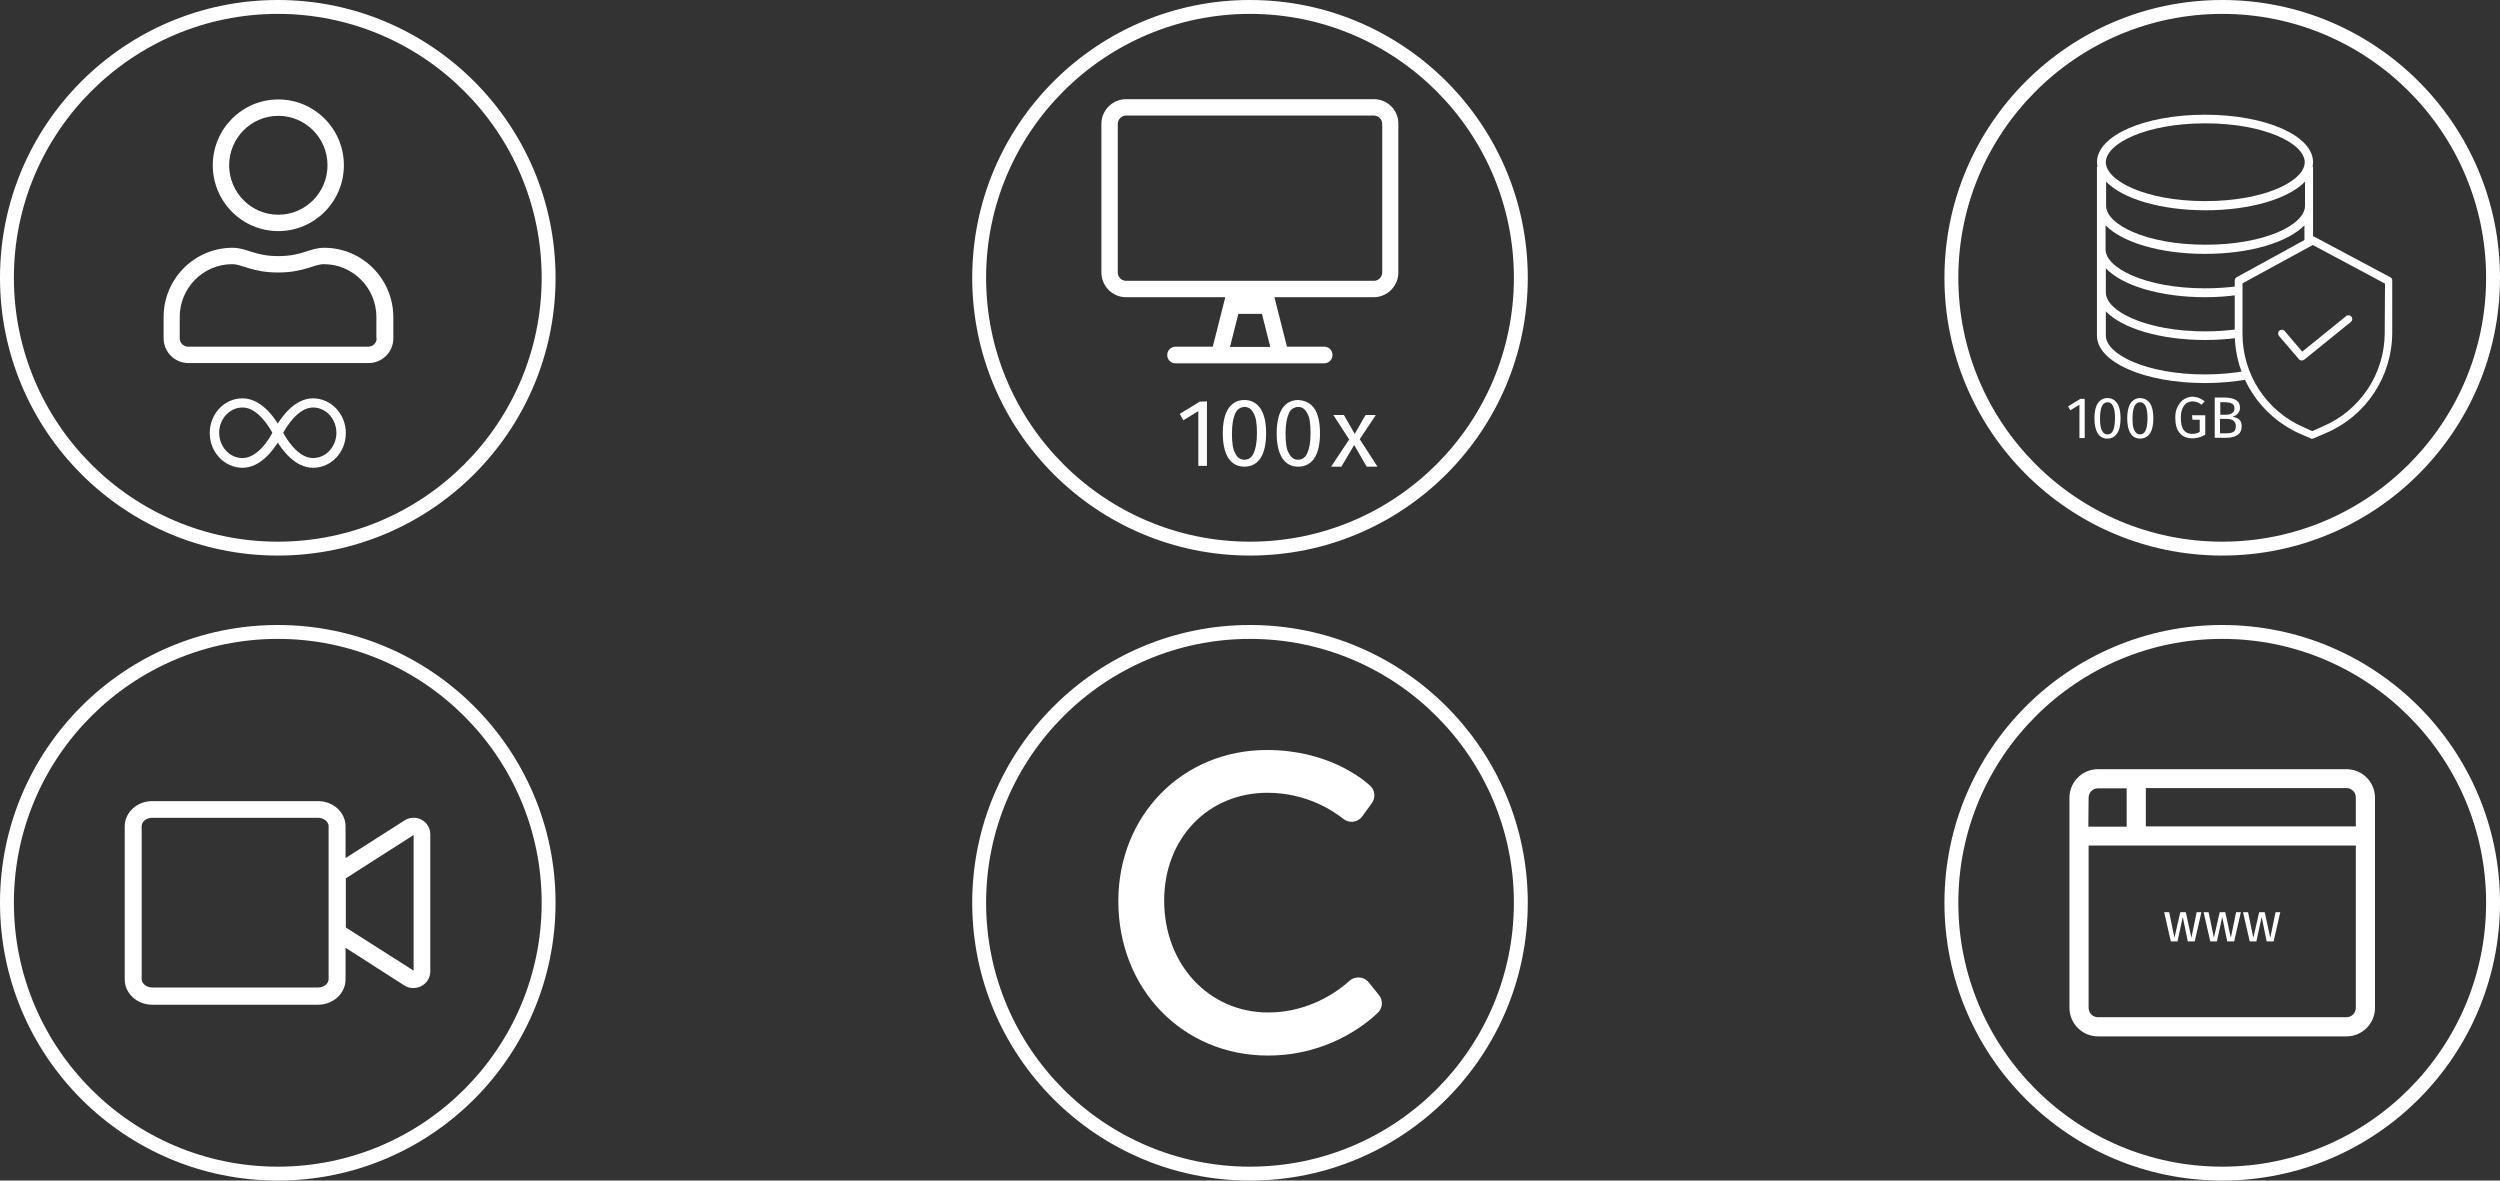 <svg xmlns="http://www.w3.org/2000/svg" xmlns:xlink="http://www.w3.org/1999/xlink" id="Ebene_1" x="0px" y="0px" viewBox="0 0 900 425" style="enable-background:new 0 0 900 425;" xml:space="preserve"><rect x="0" y="0" width="900" height="425" fill="#333333" stroke="none"/><style type="text/css">	.st0{enable-background:new    ;}	.st1{fill:#FFFFFF;}	.st2{fill:#FFFFFF;stroke:#FFFFFF;stroke-miterlimit:10;}</style><g class="st0">	<path class="st1" d="M750.5,143.6v14.1h-1.9v-12l-3.3,2l-0.8-1.4l4.4-2.7L750.5,143.6L750.5,143.6z"></path>	<path class="st1" d="M762.2,145.2c0.8,1.2,1.2,3,1.2,5.4s-0.4,4.2-1.2,5.4s-2,1.9-3.5,1.9s-2.7-0.6-3.5-1.9  c-0.8-1.2-1.2-3.1-1.2-5.4c0-2.4,0.4-4.2,1.2-5.4s2-1.9,3.5-1.9S761.4,144,762.2,145.2z M756.7,146.2c-0.4,0.9-0.7,2.4-0.7,4.4  s0.2,3.5,0.7,4.4c0.4,0.9,1.1,1.4,2,1.4s1.6-0.5,2-1.4s0.7-2.4,0.7-4.4s-0.2-3.5-0.7-4.4c-0.4-0.9-1.1-1.4-2-1.4  C757.8,144.9,757.1,145.3,756.7,146.2z"></path>	<path class="st1" d="M774,145.2c0.8,1.2,1.2,3,1.2,5.4s-0.4,4.2-1.2,5.4s-2,1.9-3.5,1.9c-1.6,0-2.7-0.6-3.5-1.9  c-0.8-1.2-1.2-3.1-1.2-5.4c0-2.4,0.4-4.2,1.2-5.4s2-1.9,3.5-1.9C772,143.4,773.2,144,774,145.2z M768.4,146.2  c-0.4,0.9-0.7,2.4-0.7,4.4s0.2,3.5,0.7,4.4s1.1,1.4,2,1.4s1.6-0.5,2-1.4s0.7-2.4,0.7-4.4s-0.2-3.5-0.7-4.4c-0.4-0.9-1.1-1.4-2-1.4  C769.5,144.9,768.8,145.3,768.4,146.2z"></path>	<path class="st1" d="M791.7,143.3c0.7,0.3,1.3,0.7,2,1.2l-1.2,1.2c-0.5-0.4-1-0.7-1.5-0.9s-1-0.3-1.7-0.3s-1.4,0.2-2.1,0.6  c-0.6,0.4-1.1,1-1.5,1.9s-0.6,2-0.6,3.3c0,2,0.3,3.5,1,4.5c0.7,0.9,1.7,1.4,3,1.4c1.1,0,2-0.2,2.8-0.7v-4.4h-2.6l-0.2-1.6h4.8v7  c-1.5,0.9-3.1,1.3-4.7,1.3c-1.9,0-3.4-0.6-4.5-1.9c-1.1-1.3-1.6-3.1-1.6-5.6c0-1.6,0.3-2.9,0.9-4c0.6-1.1,1.3-2,2.3-2.6  s2-0.9,3.1-0.9C790.2,142.9,791,143,791.7,143.3z"></path>	<path class="st1" d="M806.1,151c0.6,0.5,0.9,1.4,0.9,2.5c0,2.7-1.9,4.1-5.7,4.1h-4v-14.5h3.4c1.8,0,3.2,0.3,4.2,0.9  c1,0.6,1.5,1.5,1.5,2.8c0,0.8-0.3,1.5-0.8,2.1s-1.2,0.9-1.9,1.1C804.6,150.2,805.5,150.5,806.1,151z M799.3,144.7v4.6h2.2  c0.8,0,1.5-0.2,2.1-0.6s0.8-1,0.8-1.7c0-0.8-0.3-1.4-0.9-1.7s-1.4-0.5-2.6-0.5h-1.6V144.7z M804,155.5c0.6-0.4,0.9-1,0.9-2  s-0.3-1.6-0.9-2.1c-0.6-0.4-1.4-0.6-2.4-0.6h-2.4v5.2h2C802.4,156,803.3,155.9,804,155.5z"></path></g><g>	<path class="st1" d="M100,5c52.4,0,95,42.6,95,95s-42.6,95-95,95S5,152.4,5,100S47.6,5,100,5 M100,0C44.8,0,0,44.8,0,100  s44.8,100,100,100s100-44.8,100-100S155.2,0,100,0L100,0z"></path></g><path class="st1" d="M116.7,89.2c-5.3,0-7.8,3-16.5,3s-11.2-3-16.5-3c-13.7,0-24.8,11.2-24.8,24.9v7.7c0,4.9,4,8.9,8.9,8.9h64.9 c4.9,0,8.9-4,8.9-8.9v-7.7C141.5,100.3,130.4,89.2,116.7,89.2z M135.6,121.8c0,1.6-1.3,3-3,3H67.7c-1.6,0-3-1.3-3-3v-7.7 c0-10.5,8.5-19,18.9-19c3.6,0,7.2,3,16.5,3s12.9-3,16.5-3c10.4,0,18.9,8.5,18.9,19v7.7H135.6z M100.2,83.2c13,0,23.6-10.6,23.6-23.7 s-10.6-23.7-23.6-23.7S76.6,46.4,76.6,59.5S87.2,83.2,100.2,83.2z M100.2,41.7c9.8,0,17.7,8,17.7,17.8s-7.9,17.8-17.7,17.8 s-17.7-8-17.7-17.8S90.4,41.7,100.2,41.7z"></path><g>	<path class="st1" d="M100,230c52.4,0,95,42.6,95,95s-42.6,95-95,95S5,377.4,5,325S47.6,230,100,230 M100,225  C44.8,225,0,269.8,0,325s44.8,100,100,100s100-44.8,100-100S155.2,225,100,225L100,225z"></path></g><g>	<path class="st1" d="M450,230c52.4,0,95,42.6,95,95s-42.6,95-95,95s-95-42.6-95-95S397.6,230,450,230 M450,225  c-55.2,0-100,44.8-100,100s44.8,100,100,100s100-44.8,100-100S505.2,225,450,225L450,225z"></path></g><g>	<path class="st1" d="M450,5c52.4,0,95,42.6,95,95s-42.6,95-95,95s-95-42.6-95-95S397.6,5,450,5 M450,0c-55.2,0-100,44.8-100,100  s44.8,100,100,100s100-44.8,100-100S505.2,0,450,0L450,0z"></path></g><path class="st1" d="M494.6,35.7h-89.2c-4.9,0-8.9,4-8.9,8.9v53.5c0,4.9,4,8.9,8.9,8.9h35.7l-4.5,17.8h-13.4c-1.6,0-3,1.3-3,3 s1.3,3,3,3h53.5c1.6,0,3-1.3,3-3s-1.3-3-3-3h-13.4l-4.5-17.8h35.7c4.9,0,8.9-4,8.9-8.9V44.6C503.5,39.7,499.5,35.7,494.6,35.7z  M442.8,124.9l3-11.9h8.5l3,11.9H442.8z M497.6,98.1c0,1.6-1.3,3-3,3h-89.2c-1.6,0-3-1.3-3-3V44.6c0-1.6,1.3-3,3-3h89.2 c1.6,0,3,1.3,3,3L497.6,98.1L497.6,98.1z"></path><g>	<path class="st1" d="M800,5c52.4,0,95,42.6,95,95s-42.6,95-95,95s-95-42.6-95-95S747.6,5,800,5 M800,0c-55.2,0-100,44.8-100,100  s44.8,100,100,100s100-44.8,100-100S855.2,0,800,0L800,0z"></path></g><path class="st1" d="M822.5,119.2c-0.5-0.6-1.3-0.6-1.9-0.2c-0.6,0.5-0.6,1.3-0.2,1.9l7.2,8.4c0.5,0.6,1.3,0.6,1.9,0.2l16.8-13.6 c0.6-0.5,0.7-1.3,0.2-1.9s-1.3-0.7-1.9-0.2l-15.8,12.8L822.5,119.2z"></path><path class="st1" d="M860.5,99.8l-27.4-14.6c-0.4-0.2-0.9-0.2-1.3,0l-26.6,14.6c-0.4,0.2-0.7,0.7-0.7,1.2v19.1 c0,15.7,9.3,29.8,23.6,36.1l3.7,1.6c0.3,0.2,0.7,0.2,1.1,0l4.2-1.8c14.6-6.1,24.1-20.4,24.1-36.3V101 C861.3,100.6,861,100.1,860.5,99.8z M858.5,119.8c0,14.8-8.9,28.1-22.5,33.8l0,0l-3.6,1.6l-3.1-1.4c-13.4-5.8-22-19-22-33.6V102 l25.3-13.8l26,13.9L858.5,119.8L858.5,119.8z"></path><g>	<g>		<path class="st1" d="M808.2,133.6c-4.3,0.7-9.1,1.2-14.3,1.2c-21.4,0-35.8-7.3-35.8-14v-8.7c5.9,6.1,19.5,10.3,35.8,10.3   c4.2,0,8.2-0.3,11.9-0.8l-0.2-3.1c-3.6,0.5-7.5,0.8-11.7,0.8c-21.4,0-35.8-7.3-35.8-14v-8.7c5.9,6.2,19.5,10.4,35.8,10.4   c4.1,0,8-0.3,11.6-0.8l0.4-3.2c-3.7,0.5-7.7,0.8-12.1,0.8c-21.4,0-35.8-7.3-35.8-14v-8.7c5.9,6.1,19.5,10.3,35.8,10.3   s29.9-4.2,35.8-10.3V88l3.1-0.8V60h-0.2c0.1-0.5,0.2-1,0.2-1.6c0-9.6-17.1-17.1-38.9-17.1s-38.9,7.5-38.9,17.1   c0,0.5,0.1,1,0.2,1.6h-0.2v60.8c0,9.6,17.1,17.1,38.9,17.1c5.5,0,10.6-0.5,15.3-1.3L808.2,133.6z M829.8,74.1   c0,6.8-14.4,14-35.8,14s-35.8-7.3-35.8-14v-8.7c5.9,6.1,19.5,10.3,35.8,10.3s29.9-4.2,35.8-10.3V74.1z M793.9,72.4   c-21.4,0-35.8-7.3-35.8-14s14.4-14,35.8-14c21.4,0,35.8,7.3,35.8,14S815.4,72.4,793.9,72.4z"></path>	</g></g><path class="st1" d="M148.9,294.4c-1.2,0-2.4,0.3-3.5,1.1l-21,13.4v-11.4c0-5-4.4-9.1-9.9-9.1H54.8c-5.5,0-9.9,4.1-9.9,9.1v55.1 c0,5,4.4,9.1,9.9,9.1h59.7c5.5,0,9.9-4.1,9.9-9.1v-11.4l20.9,13.4c1.1,0.8,2.3,1.1,3.5,1.1c3.2,0,6.1-2.5,6.1-6v-49.1 C155,296.9,152.1,294.4,148.9,294.4L148.9,294.4z M118.3,352.5c0,1.6-1.7,3-3.8,3H54.8c-2,0-3.8-1.4-3.8-3v-55.1c0-1.6,1.7-3,3.8-3 h59.7c2,0,3.8,1.4,3.8,3V352.5L118.3,352.5z M148.9,349.5l-0.2-0.2l-24.2-15.4v-17.7l24.4-15.6V349.5L148.9,349.5z"></path><g>	<path class="st1" d="M800,230c52.4,0,95,42.6,95,95s-42.6,95-95,95s-95-42.6-95-95S747.6,230,800,230 M800,225  c-55.2,0-100,44.8-100,100s44.8,100,100,100s100-44.8,100-100S855.2,225,800,225L800,225z"></path></g><path class="st1" d="M496,364.6c-3.7,3.6-17.6,15.4-39.5,15.4c-30.7,0-53.9-23.9-53.9-55.6c0-30.8,23-54.4,53.5-54.4 c21.2,0,33.8,9.8,37.1,12.8c1.8,1.6,2.1,4.4,0.7,6.3l-3.5,4.8c-1.6,2.2-4.7,2.6-6.8,0.9c-3.5-2.8-13.2-9.4-27.3-9.4 c-21.5,0-37.2,16.5-37.2,38.8c0,23,16.1,40.3,37.5,40.3c15.6,0,26.3-8.7,29.2-11.4c2-1.8,5.2-1.6,6.9,0.5l3.7,4.6 C498,360.1,497.8,362.9,496,364.6z"></path><g>	<path class="st1" d="M792.5,328.4l-2.4,10.5h-2.5l-1.8-8.8l-1.9,8.8h-2.4l-2.4-10.5h1.8l1.9,9.2l2.1-9.2h2l2,9.2l1.9-9.2H792.5z"></path>	<path class="st1" d="M806.7,328.4l-2.4,10.5h-2.5l-1.8-8.8l-1.9,8.8h-2.4l-2.4-10.5h1.8l1.9,9.2l2.1-9.2h2l2,9.2l1.9-9.2H806.7z"></path>	<path class="st1" d="M820.9,328.4l-2.4,10.5H816l-1.8-8.8l-1.9,8.8h-2.4l-2.4-10.5h1.8l1.9,9.2l2.1-9.2h2l2,9.2l1.9-9.2H820.9z"></path></g><path class="st1" d="M844.7,276.9h-89.4c-5.7,0-10.3,4.6-10.3,10.3v75.6c0,5.7,4.6,10.3,10.3,10.3h89.4c5.7,0,10.3-4.6,10.3-10.3 v-75.6C855,281.5,850.4,276.9,844.7,276.9z M751.9,287.2c0-1.9,1.5-3.4,3.4-3.4h10.3v13.8h-13.8L751.9,287.2L751.9,287.2z  M848.1,362.8c0,1.9-1.5,3.4-3.4,3.4h-89.4c-1.9,0-3.4-1.5-3.4-3.4v-58.4h96.2L848.1,362.8L848.1,362.8z M848.1,297.5h-75.6v-13.8 h72.2c1.9,0,3.4,1.5,3.4,3.4L848.1,297.5L848.1,297.5z"></path><path class="st2" d="M112.7,143.9c-6.2,0-10.7,6.2-12.7,9.5c-2-3.3-6.5-9.5-12.7-9.5c-6.3,0-11.3,5.4-11.3,12s5.1,12,11.3,12 c6.2,0,10.7-6.2,12.7-9.5c2,3.3,6.5,9.5,12.7,9.5c6.3,0,11.3-5.4,11.3-12S118.9,143.9,112.7,143.9z M87.3,165.4 c-4.9,0-8.9-4.3-8.9-9.6s4-9.6,8.9-9.6c5.9,0,10.2,7.5,11.3,9.6C97.6,157.9,93.2,165.4,87.3,165.4z M112.7,165.4 c-5.9,0-10.2-7.5-11.3-9.6c1.1-2.1,5.5-9.6,11.3-9.6c4.9,0,8.9,4.3,8.9,9.6C121.6,161.1,117.6,165.4,112.7,165.4z"></path><g>	<g>		<path class="st1" d="M434.5,144.5v23.2h-3.1v-19.7l-5.4,3.3l-1.3-2.3l7.2-4.4L434.5,144.5L434.5,144.5z"></path>		<path class="st1" d="M453.8,147.1c1.3,2,2,4.9,2,8.9c0,3.9-0.7,6.9-2,8.9c-1.3,2-3.3,3.1-5.8,3.1s-4.4-1-5.8-3.1   c-1.3-2-2-5.1-2-8.9c0-3.9,0.7-6.9,2-8.9c1.3-2,3.3-3.1,5.8-3.1S452.4,145.1,453.8,147.1z M444.7,148.8c-0.7,1.5-1.2,3.9-1.2,7.2   c0,3.3,0.3,5.8,1.2,7.2c0.7,1.5,1.8,2.3,3.3,2.3c1.5,0,2.6-0.8,3.3-2.3c0.7-1.5,1.2-3.9,1.2-7.2c0-3.3-0.3-5.8-1.2-7.2   c-0.7-1.5-1.8-2.3-3.3-2.3C446.5,146.6,445.4,147.3,444.7,148.8z"></path>		<path class="st1" d="M473.2,147.1c1.3,2,2,4.9,2,8.9c0,3.9-0.7,6.9-2,8.9c-1.3,2-3.3,3.1-5.8,3.1c-2.6,0-4.4-1-5.8-3.1   c-1.3-2-2-5.1-2-8.9c0-3.9,0.7-6.9,2-8.9c1.3-2,3.3-3.1,5.8-3.1C469.9,144.2,471.8,145.1,473.2,147.1z M464,148.8   c-0.7,1.5-1.2,3.9-1.2,7.2c0,3.3,0.3,5.8,1.2,7.2c0.8,1.5,1.8,2.3,3.3,2.3s2.6-0.8,3.3-2.3c0.7-1.5,1.2-3.9,1.2-7.2   c0-3.3-0.3-5.8-1.2-7.2c-0.7-1.5-1.8-2.3-3.3-2.3C465.8,146.6,464.6,147.3,464,148.8z"></path>	</g>	<path class="st1" d="M489.5,158.1l6.4,9.9H492l-4.5-7.8l-4.6,7.8h-3.7l6.5-9.8l-5.7-8.8h3.8l3.9,6.8l3.9-6.8h3.7L489.5,158.1z"></path></g></svg>